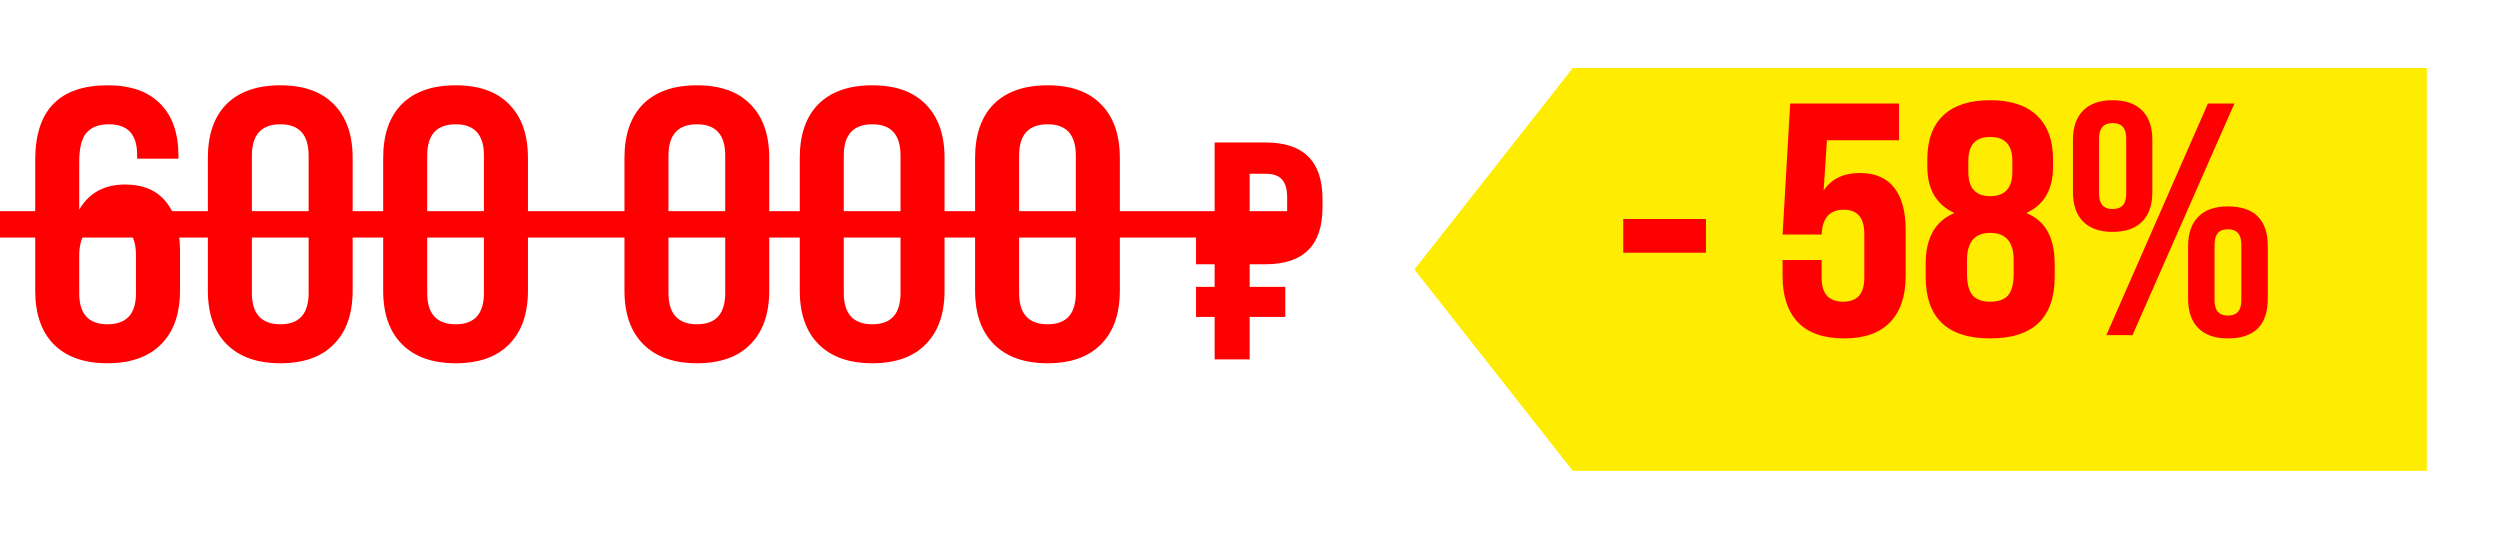 <svg width="242" height="53" viewBox="0 0 242 53" fill="none" xmlns="http://www.w3.org/2000/svg">
<path d="M3.409 28.138V15.47C3.409 10.661 5.751 8.257 10.434 8.257C12.652 8.257 14.346 8.855 15.517 10.051C16.688 11.222 17.273 12.903 17.273 15.096V15.357H13.274V14.984C13.274 13.016 12.365 12.031 10.546 12.031C9.55 12.031 8.815 12.318 8.342 12.891C7.893 13.439 7.669 14.361 7.669 15.656V20.29C8.616 18.671 10.098 17.861 12.116 17.861C13.835 17.861 15.143 18.409 16.04 19.506C16.962 20.602 17.423 22.196 17.423 24.289V28.138C17.423 30.38 16.812 32.112 15.591 33.332C14.371 34.553 12.639 35.163 10.397 35.163C8.155 35.163 6.423 34.553 5.203 33.332C4.007 32.112 3.409 30.38 3.409 28.138ZM10.397 31.389C12.241 31.389 13.162 30.393 13.162 28.399V24.7C13.162 22.657 12.253 21.636 10.434 21.636C8.591 21.636 7.669 22.669 7.669 24.737V28.399C7.669 30.393 8.578 31.389 10.397 31.389ZM20.122 28.138V15.283C20.122 13.04 20.72 11.309 21.916 10.088C23.137 8.868 24.881 8.257 27.148 8.257C29.39 8.257 31.109 8.868 32.305 10.088C33.526 11.309 34.136 13.04 34.136 15.283V28.138C34.136 30.38 33.526 32.112 32.305 33.332C31.109 34.553 29.39 35.163 27.148 35.163C24.906 35.163 23.174 34.553 21.953 33.332C20.733 32.112 20.122 30.38 20.122 28.138ZM27.148 31.389C28.966 31.389 29.876 30.38 29.876 28.362V15.059C29.876 13.04 28.966 12.031 27.148 12.031C25.304 12.031 24.382 13.04 24.382 15.059V28.362C24.382 30.38 25.304 31.389 27.148 31.389ZM37.092 28.138V15.283C37.092 13.04 37.69 11.309 38.886 10.088C40.106 8.868 41.85 8.257 44.117 8.257C46.36 8.257 48.079 8.868 49.275 10.088C50.495 11.309 51.106 13.04 51.106 15.283V28.138C51.106 30.38 50.495 32.112 49.275 33.332C48.079 34.553 46.36 35.163 44.117 35.163C41.875 35.163 40.144 34.553 38.923 33.332C37.702 32.112 37.092 30.38 37.092 28.138ZM44.117 31.389C45.936 31.389 46.846 30.38 46.846 28.362V15.059C46.846 13.04 45.936 12.031 44.117 12.031C42.274 12.031 41.352 13.04 41.352 15.059V28.362C41.352 30.38 42.274 31.389 44.117 31.389ZM60.448 28.138V15.283C60.448 13.04 61.046 11.309 62.242 10.088C63.463 8.868 65.207 8.257 67.474 8.257C69.716 8.257 71.435 8.868 72.631 10.088C73.852 11.309 74.462 13.04 74.462 15.283V28.138C74.462 30.38 73.852 32.112 72.631 33.332C71.435 34.553 69.716 35.163 67.474 35.163C65.231 35.163 63.5 34.553 62.279 33.332C61.059 32.112 60.448 30.38 60.448 28.138ZM67.474 31.389C69.292 31.389 70.202 30.38 70.202 28.362V15.059C70.202 13.04 69.292 12.031 67.474 12.031C65.63 12.031 64.708 13.04 64.708 15.059V28.362C64.708 30.38 65.63 31.389 67.474 31.389ZM77.418 28.138V15.283C77.418 13.04 78.016 11.309 79.212 10.088C80.432 8.868 82.176 8.257 84.443 8.257C86.686 8.257 88.405 8.868 89.6 10.088C90.821 11.309 91.432 13.04 91.432 15.283V28.138C91.432 30.38 90.821 32.112 89.6 33.332C88.405 34.553 86.686 35.163 84.443 35.163C82.201 35.163 80.47 34.553 79.249 33.332C78.028 32.112 77.418 30.38 77.418 28.138ZM84.443 31.389C86.262 31.389 87.171 30.38 87.171 28.362V15.059C87.171 13.04 86.262 12.031 84.443 12.031C82.6 12.031 81.678 13.04 81.678 15.059V28.362C81.678 30.38 82.6 31.389 84.443 31.389ZM94.388 28.138V15.283C94.388 13.04 94.986 11.309 96.181 10.088C97.402 8.868 99.146 8.257 101.413 8.257C103.655 8.257 105.374 8.868 106.57 10.088C107.791 11.309 108.401 13.04 108.401 15.283V28.138C108.401 30.38 107.791 32.112 106.57 33.332C105.374 34.553 103.655 35.163 101.413 35.163C99.171 35.163 97.439 34.553 96.219 33.332C94.998 32.112 94.388 30.38 94.388 28.138ZM101.413 31.389C103.232 31.389 104.141 30.38 104.141 28.362V15.059C104.141 13.04 103.232 12.031 101.413 12.031C99.57 12.031 98.648 13.04 98.648 15.059V28.362C98.648 30.38 99.57 31.389 101.413 31.389ZM117.577 13.79H122.497C126.177 13.79 128.017 15.61 128.017 19.25V20.09C128.017 23.75 126.177 25.58 122.497 25.58H120.967V27.77H124.417V30.68H120.967V34.79H117.577V30.68H115.777V27.77H117.577V25.58H115.777V22.55H117.577V13.79ZM124.597 20.21V19.13C124.597 18.31 124.427 17.72 124.087 17.36C123.767 17 123.237 16.82 122.497 16.82H120.967V22.55H122.497C123.237 22.55 123.767 22.37 124.087 22.01C124.427 21.65 124.597 21.05 124.597 20.21Z" fill="#FF0000"/>
<path d="M0 21.718H126.483" stroke="#FF0000" stroke-width="2.555"/>
<g filter="url(#filter0_d_1144_1188)">
<path d="M152.247 2.29L234.914 2.29V41.29H152.247L136.914 21.796L152.247 2.29Z" fill="#FEED00"/>
</g>
<path d="M165.137 24.464H157.131V21.198H165.137V24.464ZM178.511 32.758C176.546 32.758 175.063 32.246 174.059 31.221C173.056 30.175 172.554 28.681 172.554 26.738V25.169H176.333V26.898C176.333 28.435 177.027 29.204 178.415 29.204C179.781 29.204 180.464 28.435 180.464 26.898V22.639C180.464 21.08 179.802 20.301 178.479 20.301C177.112 20.301 176.397 21.102 176.333 22.703H172.554L173.291 10.021H183.827V13.576H176.845L176.525 18.444C177.272 17.312 178.447 16.746 180.048 16.746C181.5 16.746 182.599 17.216 183.346 18.155C184.093 19.095 184.467 20.461 184.467 22.255V26.738C184.467 28.681 183.955 30.175 182.93 31.221C181.927 32.246 180.453 32.758 178.511 32.758ZM186.404 26.77V25.553C186.404 23.055 187.311 21.422 189.126 20.653V20.589C187.418 19.778 186.564 18.294 186.564 16.138V15.433C186.564 13.576 187.076 12.156 188.101 11.174C189.147 10.192 190.663 9.701 192.649 9.701C194.634 9.701 196.139 10.192 197.164 11.174C198.21 12.156 198.733 13.576 198.733 15.433V16.138C198.733 18.316 197.89 19.799 196.203 20.589V20.653C197.997 21.379 198.893 23.012 198.893 25.553V26.77C198.893 30.762 196.812 32.758 192.649 32.758C188.485 32.758 186.404 30.762 186.404 26.77ZM192.649 18.988C194.079 18.988 194.794 18.209 194.794 16.65V15.562C194.794 14.024 194.079 13.256 192.649 13.256C191.239 13.256 190.535 14.024 190.535 15.562V16.65C190.535 18.209 191.239 18.988 192.649 18.988ZM192.649 29.204C193.438 29.204 194.015 29.001 194.378 28.595C194.741 28.168 194.922 27.474 194.922 26.514V25.169C194.922 23.418 194.164 22.543 192.649 22.543C191.154 22.543 190.407 23.418 190.407 25.169V26.514C190.407 27.474 190.588 28.168 190.951 28.595C191.314 29.001 191.88 29.204 192.649 29.204ZM200.662 18.604V13.544C200.662 12.306 200.992 11.356 201.654 10.694C202.316 10.032 203.266 9.701 204.504 9.701C205.743 9.701 206.693 10.032 207.355 10.694C208.016 11.356 208.347 12.306 208.347 13.544V18.604C208.347 19.842 208.016 20.792 207.355 21.454C206.693 22.116 205.743 22.447 204.504 22.447C203.266 22.447 202.316 22.116 201.654 21.454C200.992 20.792 200.662 19.842 200.662 18.604ZM206.426 32.438H203.896L213.727 10.021H216.289L206.426 32.438ZM205.817 18.764V13.384C205.817 12.402 205.38 11.911 204.504 11.911C203.629 11.911 203.191 12.402 203.191 13.384V18.764C203.191 19.746 203.629 20.237 204.504 20.237C205.38 20.237 205.817 19.746 205.817 18.764ZM215.649 32.758C214.411 32.758 213.46 32.428 212.799 31.766C212.137 31.104 211.806 30.143 211.806 28.884V23.856C211.806 22.596 212.137 21.635 212.799 20.974C213.46 20.312 214.411 19.981 215.649 19.981C218.232 19.981 219.524 21.273 219.524 23.856V28.884C219.524 31.467 218.232 32.758 215.649 32.758ZM215.649 30.549C216.524 30.549 216.962 30.058 216.962 29.076V23.664C216.962 22.682 216.524 22.191 215.649 22.191C214.795 22.191 214.368 22.682 214.368 23.664V29.076C214.368 30.058 214.795 30.549 215.649 30.549Z" fill="#FF0000"/>
<defs>
<filter id="filter0_d_1144_1188" x="130.331" y="2.81334e-05" width="111.166" height="52.166" filterUnits="userSpaceOnUse" color-interpolation-filters="sRGB">
<feFlood flood-opacity="0" result="BackgroundImageFix"/>
<feColorMatrix in="SourceAlpha" type="matrix" values="0 0 0 0 0 0 0 0 0 0 0 0 0 0 0 0 0 0 127 0" result="hardAlpha"/>
<feOffset dy="4.293"/>
<feGaussianBlur stdDeviation="3.292"/>
<feComposite in2="hardAlpha" operator="out"/>
<feColorMatrix type="matrix" values="0 0 0 0 1 0 0 0 0 0 0 0 0 0 0 0 0 0 0.15 0"/>
<feBlend mode="normal" in2="BackgroundImageFix" result="effect1_dropShadow_1144_1188"/>
<feBlend mode="normal" in="SourceGraphic" in2="effect1_dropShadow_1144_1188" result="shape"/>
</filter>
</defs>
</svg>
